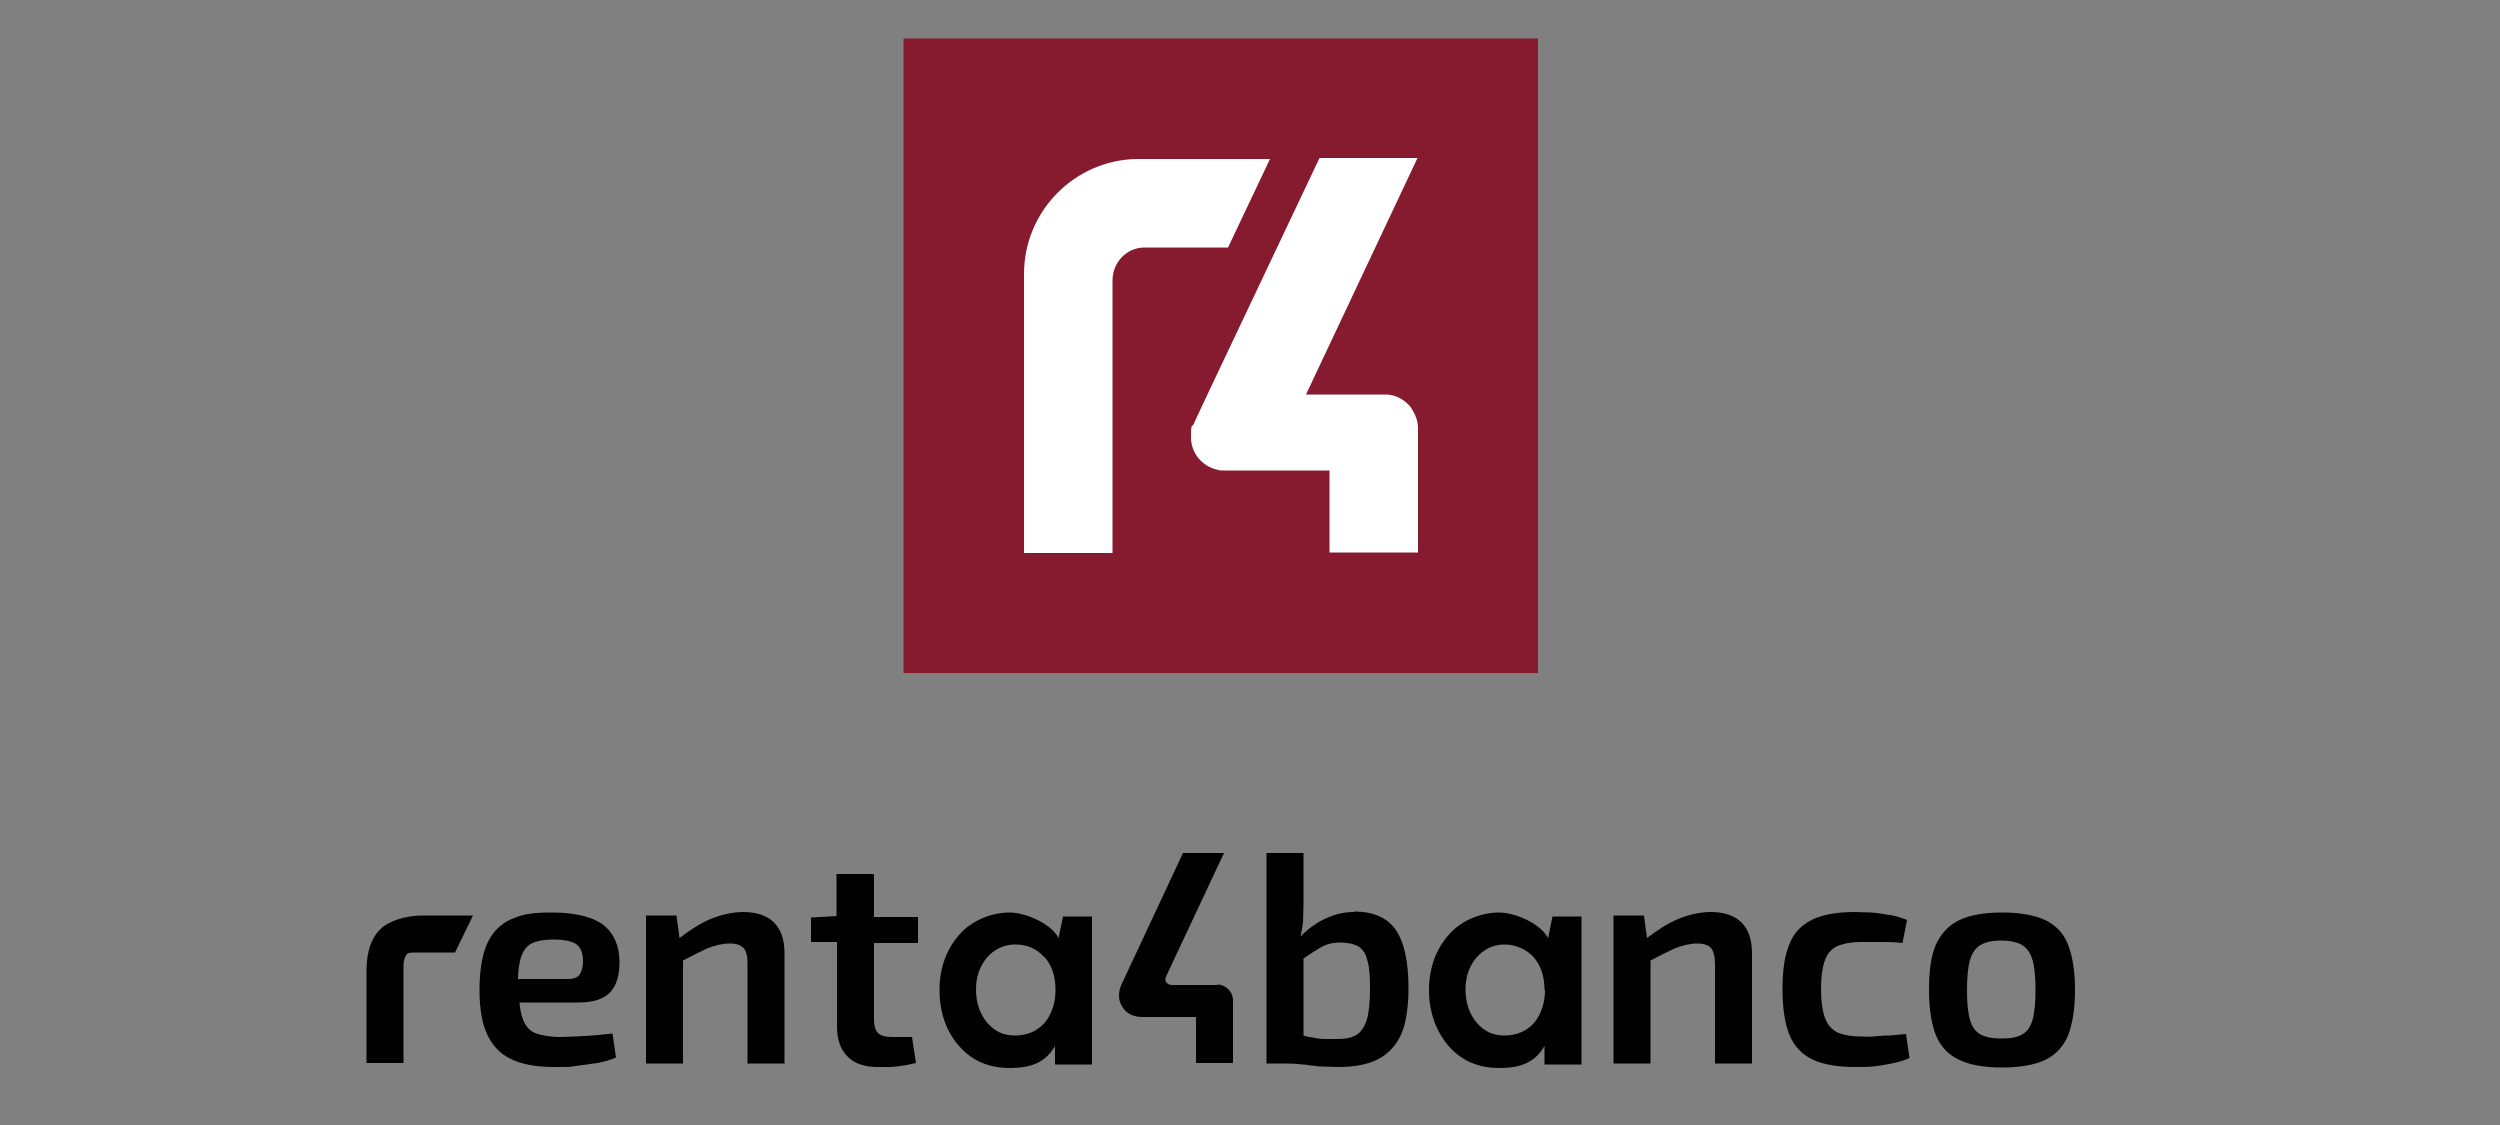 <?xml version="1.0" encoding="UTF-8"?><svg id="Layer_1" xmlns="http://www.w3.org/2000/svg" viewBox="0 0 500 225"><rect x="0" y="0" width="500" height="225" fill="#808080" stroke="none"/><defs><style>.cls-1{fill:#010101;}.cls-2{fill:#fff;}.cls-3{fill:#861b2f;}</style></defs><path class="cls-1" d="M122,198.5c1.3-1.4,1.9-3.4,1.9-6.1,0-3.2-1.1-5.7-3.2-7.4-2.1-1.6-5.6-2.5-10.3-2.5s-6.2.5-8.3,1.4c-2.1,1-3.7,2.6-4.7,4.9s-1.5,5.4-1.5,9.2.5,6.6,1.5,8.8,2.6,4,4.8,5c2.2,1.1,5.1,1.6,8.7,1.6s2.7,0,4.2-.2,2.9-.4,4.4-.6c1.4-.3,2.6-.6,3.7-1.1h0l-.7-4.8h0c-1.8.2-3.6.4-5.6.5-1.9.1-3.6.2-5.1.2s-3.6-.3-4.8-.8-2-1.5-2.5-3c-.3-.8-.5-1.9-.6-3.1h11.8c2.9,0,5.1-.7,6.4-2.1l-.1.1ZM104.2,191.5c.4-1.3,1.1-2.3,2.1-2.8s2.5-.8,4.4-.8,3.6.3,4.5.9c.9.6,1.4,1.8,1.4,3.4,0,1-.2,1.9-.6,2.6-.4.7-1.2,1-2.5,1h-9.9c0-1.9.3-3.3.6-4.4v.1Z"/><path class="cls-1" d="M148.7,182.4c-2.1,0-4.4.5-6.6,1.4-2.1.9-4.1,2.2-6.2,3.8l-.6-4.5h-6.1v29.6h7.4v-20.6c1.9-1,3.5-1.8,4.8-2.4,1.5-.6,3.1-1,4.5-1s2.2.3,2.8.9.8,1.7.8,3.2v19.9h7.4v-22.1c0-5.4-2.9-8.2-8.3-8.2h.1Z"/><path class="cls-1" d="M174.7,174.8h-7.4v8.4l-5.1.3h0v4.9h5.2v16.9c0,2.6.7,4.6,2.1,6,1.4,1.4,3.4,2.1,6,2.1s1.4,0,2.4,0,1.9-.2,2.8-.3c1-.1,1.8-.4,2.5-.5h0l-.8-5.2h-4.1c-1.3,0-2.2-.3-2.7-.8s-.8-1.4-.8-2.6v-15.4h8.8v-5.2h-8.8v-8.4h0l-.1-.2Z"/><path class="cls-1" d="M270.8,182.4c-1.4,0-2.8.2-4.2.7-1.4.5-2.7,1.1-3.9,2-.9.6-1.8,1.4-2.6,2.2.2-.9.4-1.9.5-2.8,0-1.2.1-2.4.1-3.7v-10.2h-7.4v42.1h3.3c1.3,0,2.5,0,3.8.2.6,0,1.2.1,1.7.2.7,0,1.4.2,2.2.2,1.3,0,2.4.1,3.4.1,2.8,0,5.1-.4,6.9-1.1s3.2-1.8,4.3-3.2,1.8-3.1,2.2-5,.6-4.1.6-6.4c0-5.5-.9-9.4-2.6-11.8-1.7-2.4-4.5-3.6-8.3-3.6v.1ZM274,197.8c0,2.5-.2,4.6-.6,6s-1.1,2.5-2,3.1-2.2.9-3.8.9h-2.7c-.9,0-2-.2-2.9-.4-.4,0-.9-.2-1.3-.3v-15.4c1.3-.9,2.4-1.6,3.4-2.2,1.2-.7,2.5-1,3.9-1s2.9.3,3.7.8c.9.6,1.5,1.5,1.8,2.9.4,1.3.5,3.2.5,5.6h0Z"/><path class="cls-1" d="M342.2,182.4c-2.1,0-4.4.5-6.6,1.4-2.1.9-4.1,2.2-6.2,3.8l-.6-4.5h-6.1v29.6h7.4v-20.6c1.9-1,3.5-1.8,4.8-2.4,1.5-.6,3.1-1,4.5-1s2.2.3,2.8.9c.5.6.8,1.7.8,3.2v19.9h7.4v-22.1c0-5.4-2.9-8.2-8.3-8.2h.1Z"/><path class="cls-1" d="M381.2,206.8h0c-1.1.1-2.2.2-3.3.3-1.1,0-2.2.1-3.2.2s-1.8,0-2.4,0c-2,0-3.6-.3-4.8-.8-1.1-.6-2-1.5-2.5-2.9s-.8-3.3-.8-5.8.3-4.4.8-5.8c.5-1.4,1.4-2.3,2.5-2.8,1.2-.5,2.8-.8,4.8-.8h3.8c1.4,0,2.9,0,4.4.2h0l.9-4.6h0c-1-.4-2.1-.8-3.4-1s-2.5-.4-3.7-.5c-1.2,0-2.3-.1-3.3-.1-3.5,0-6.4.5-8.5,1.5s-3.7,2.6-4.6,4.9c-1,2.3-1.4,5.3-1.4,9.1s.5,6.9,1.4,9.1,2.5,3.9,4.6,4.9,5,1.5,8.5,1.5,3.8-.1,5.7-.4c1.9-.3,3.7-.7,5.2-1.4h0l-.7-4.8h0Z"/><path class="cls-1" d="M413.6,188.9c-.9-2.3-2.5-3.9-4.6-4.9s-5.1-1.5-8.6-1.5-6.4.5-8.5,1.5-3.7,2.7-4.7,4.9-1.4,5.3-1.4,9.1.5,6.8,1.4,9.1c1,2.3,2.5,3.9,4.7,4.9,2.1,1,5,1.5,8.5,1.5s6.5-.5,8.6-1.5,3.7-2.7,4.6-4.9c.9-2.3,1.4-5.3,1.4-9.1s-.5-6.8-1.4-9.1ZM393.4,198c0-2.6.2-4.6.6-6s1.1-2.4,2.1-3,2.4-.9,4.1-.9,3.2.3,4.2.9,1.7,1.6,2.1,3,.6,3.4.6,6-.2,4.6-.6,6-1.1,2.4-2.1,2.9c-1,.6-2.4.8-4.2.8s-3.1-.3-4.1-.8c-1-.6-1.7-1.5-2.1-2.9s-.6-3.4-.6-6Z"/><path class="cls-1" d="M76,185.9c-1.8,1.8-2.6,4.4-2.7,7.8v18.9h7.4v-19.5c0-1,.3-1.8.6-2.2.3-.3.4-.4,1.9-.4h7.8l3.6-7.4h-10c-3.6,0-6.9,1.1-8.6,2.8h0Z"/><path class="cls-1" d="M211.7,187.6c-1.4-2.8-6.5-5.1-9.8-5.1s-7.4,1.4-10,4.4c-2.6,2.9-4,6.7-4,11.1s1.3,8.3,4,11.3c2.6,2.9,5.9,4.3,10.1,4.3s7.1-1.1,9-4.4v3.7h7.4v-29.6h-5.8l-.9,4.4v-.1ZM208.9,191.4c1.5,1.7,2.2,3.9,2.2,6.6s-.8,4.9-2.2,6.6c-1.5,1.6-3.4,2.5-5.9,2.5s-4.1-.9-5.6-2.6c-1.4-1.7-2.2-3.9-2.2-6.6s.8-4.7,2.2-6.4c1.5-1.7,3.4-2.6,5.6-2.6,2.4,0,4.3.8,5.8,2.5h.1Z"/><path class="cls-1" d="M309.6,187.6c-1.4-2.8-6.5-5.1-9.8-5.1s-7.4,1.4-10,4.4c-2.6,2.9-4,6.7-4,11.1s1.4,8.3,4,11.3c2.6,2.9,5.9,4.3,10.1,4.3s7.1-1.1,9-4.4v3.7h7.4v-29.6h-5.8l-.9,4.4v-.1ZM309,198c0,2.6-.8,4.9-2.2,6.6-1.5,1.6-3.4,2.5-5.9,2.5s-4.1-.9-5.6-2.6c-1.4-1.7-2.2-3.9-2.2-6.6s.8-4.7,2.2-6.4c1.5-1.7,3.4-2.6,5.6-2.6s4.3.9,5.8,2.5c1.5,1.7,2.2,3.9,2.2,6.6h.1Z"/><path class="cls-1" d="M243.5,197h-9c-.5,0-.9-.1-1.2-.5-.3-.3-.3-.8,0-1.4l11.5-24.5h-8.2l-12.4,26.5c-.4,1-.5,2-.3,3,.3,1,.8,1.8,1.6,2.4.8.6,1.8.9,2.9.9h10.8v9.2h7.4v-12.5c0-1.8-1.5-3.2-3.2-3.2l.1.1Z"/><rect class="cls-3" x="180.7" y="7.7" width="126.9" height="126.9"/><path class="cls-2" d="M254,31.8l-8.4,17.7h-16.7c-3.6,0-6.4,3-6.4,6.6v54.5h-17.7v-55.8c0-12.5,10-22.7,22.4-23h26.9-.1Z"/><path class="cls-2" d="M282.6,82.2c.6,1,1,2.2,1,3.4v24.9h-17.7v-16.4h-21.1c-.5,0-1,0-1.5-.2-2.9-.7-5.1-3.3-5.1-6.4s.2-1.9.6-2.8l.2-.5,3.1-6.6h0l21.8-46h19.6l-22.3,47.3h15.9c2.1,0,3.9,1.1,5.1,2.6,0,0,0,.1.1.2,0,0,.1.2.2.3l.1.2Z"/></svg>